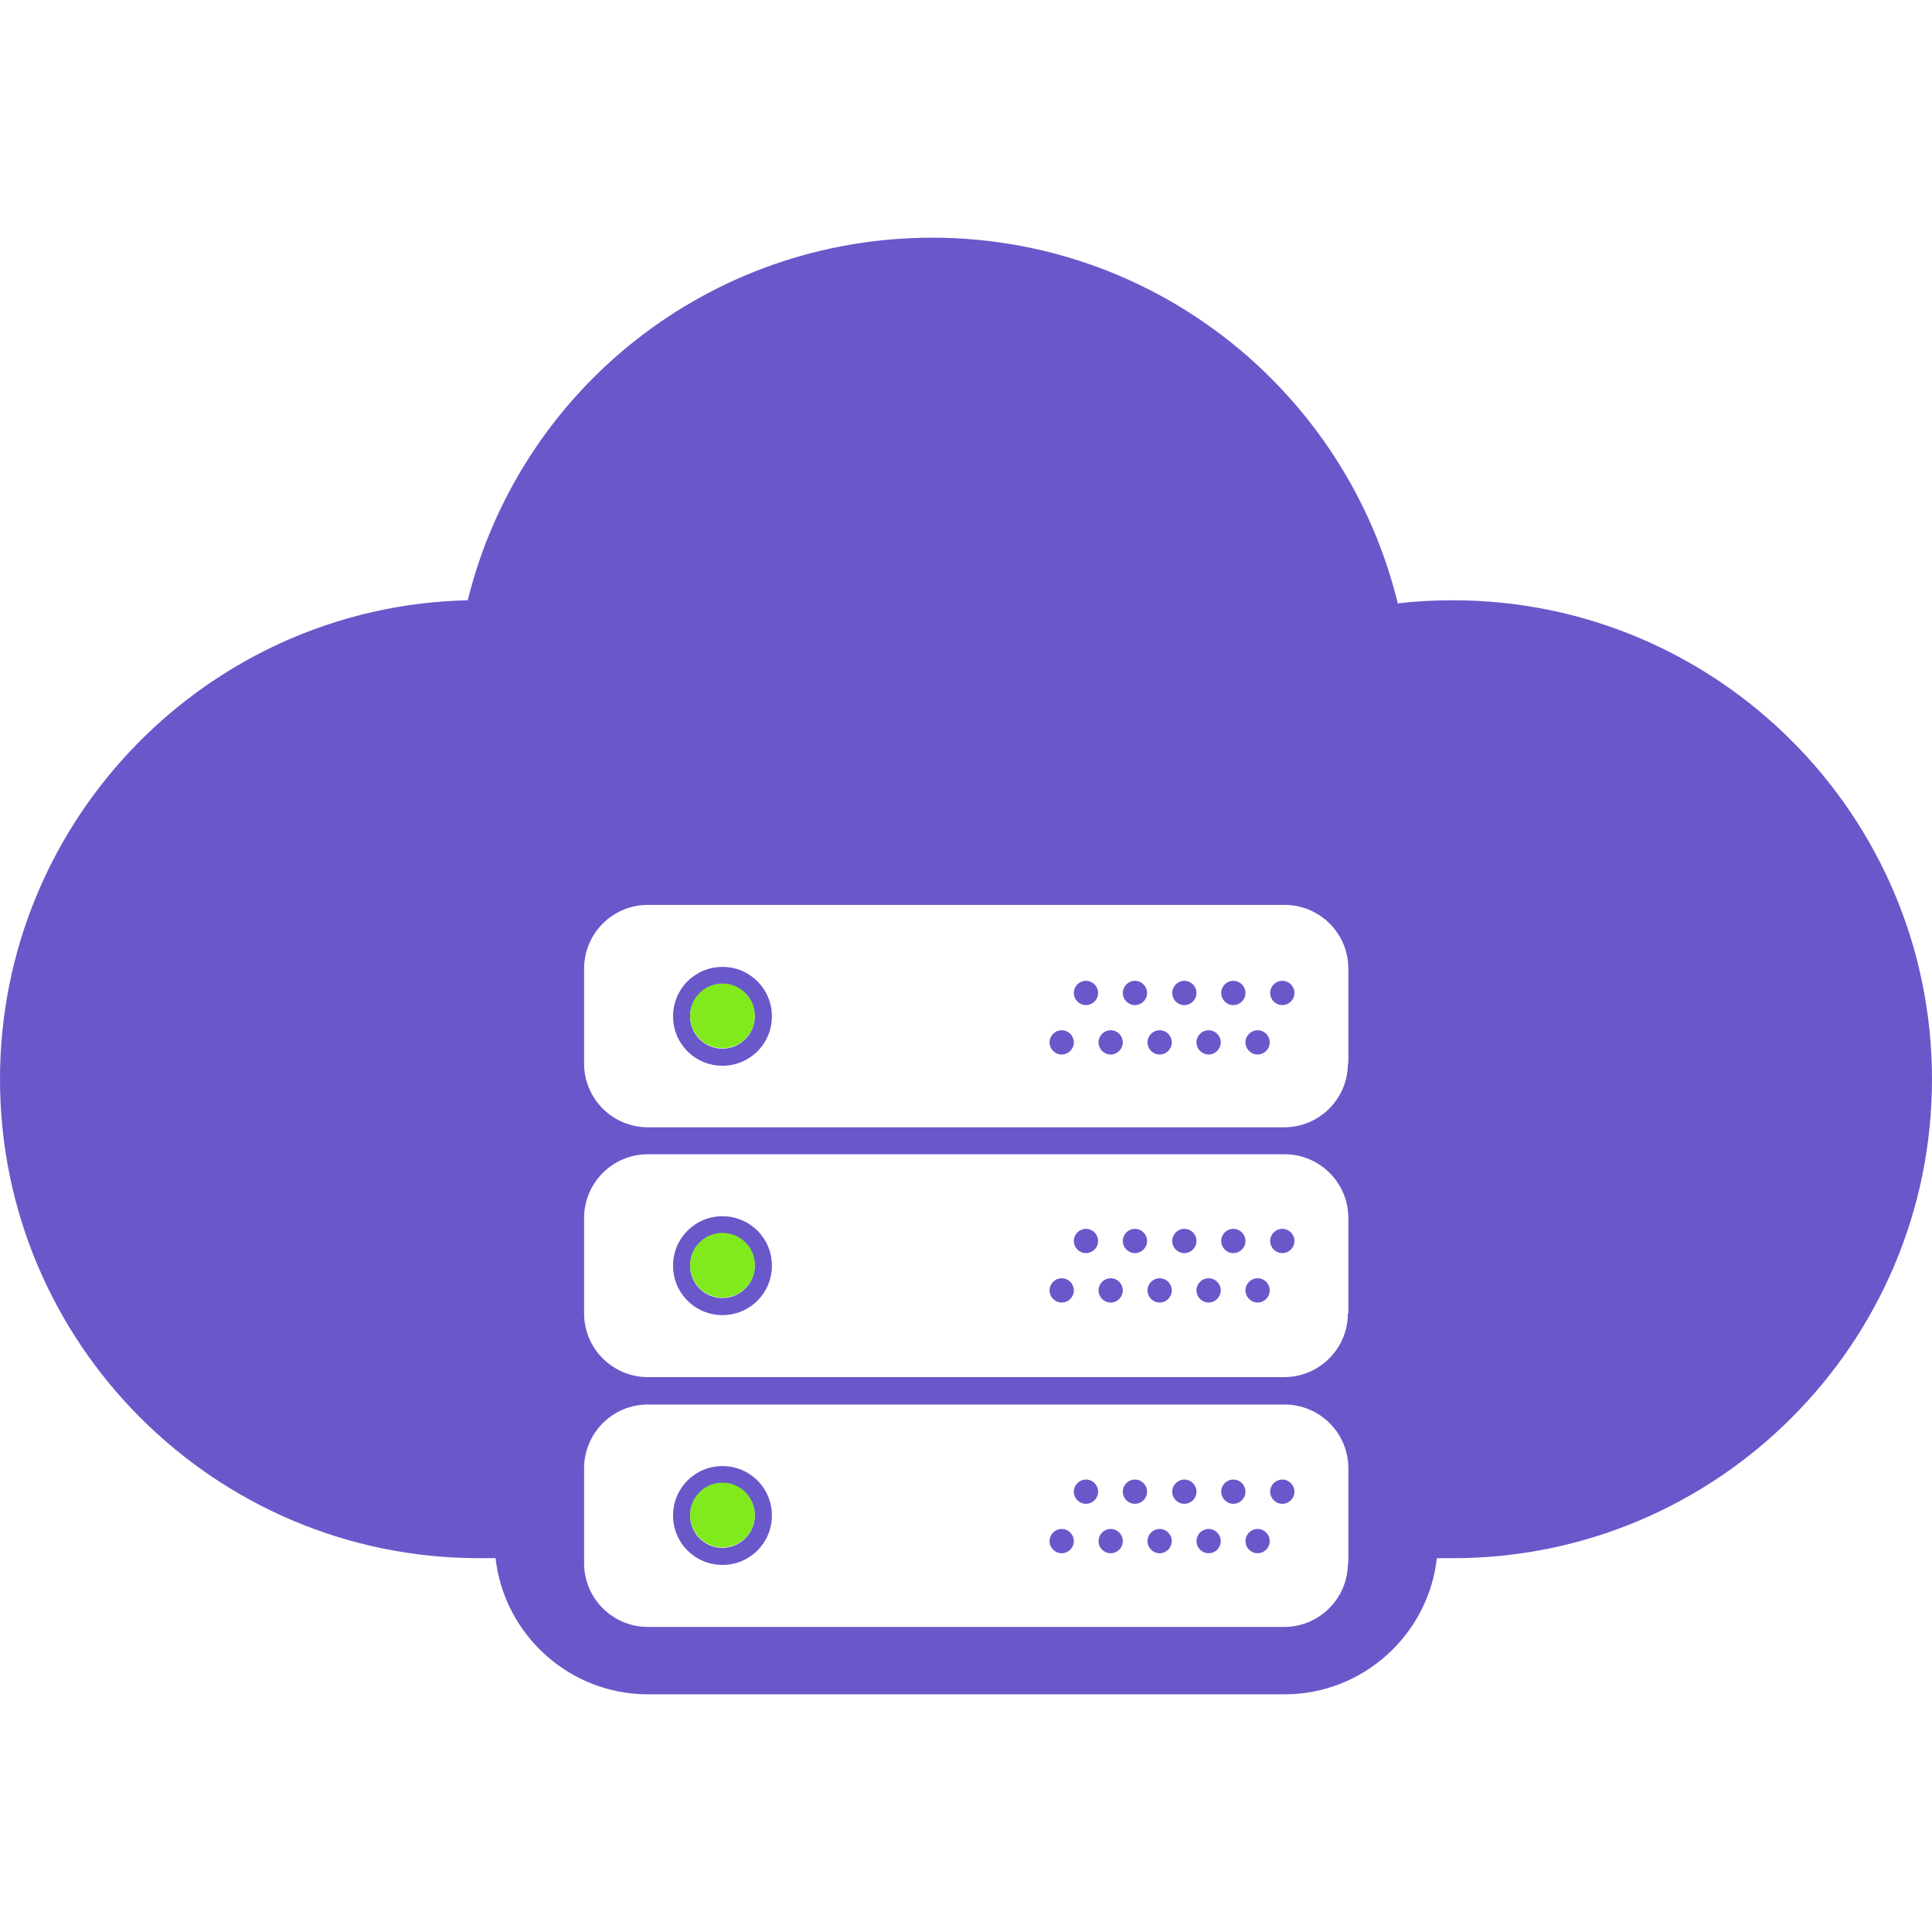 <?xml version="1.0" encoding="utf-8"?>
<!-- Generator: Adobe Illustrator 23.0.3, SVG Export Plug-In . SVG Version: 6.00 Build 0)  -->
<svg version="1.1" id="Capa_1" xmlns="http://www.w3.org/2000/svg" xmlns:xlink="http://www.w3.org/1999/xlink" x="0px" y="0px"
	 viewBox="0 0 430 430" style="enable-background:new 0 0 430 430;" xml:space="preserve">
<style type="text/css">
	.st0{fill:#6958CA;}
	.st1{fill:#81EA1C;}
</style>
<g>
	<path class="st0" d="M323.4,133.6c-4.1,0-8.2,0.2-12.3,0.7c-4.9-20.2-15.7-38.6-31.2-53c-19.8-18.3-45.5-28.4-72.4-28.4
		c-49.6,0-91.8,33.8-103.4,80.7C46.5,134.9,0,182.2,0,240.2C0,299,47.8,346.8,106.6,346.8h3.7c1.9,17,16.4,30.3,33.9,30.3h141.7
		c17.5,0,32-13.3,33.9-30.3h3.6c58.8,0,106.6-47.8,106.6-106.6S382.2,133.6,323.4,133.6z M300,347.9c0,7.8-6.3,14.2-14.2,14.2H144.2
		c-7.8,0-14.2-6.3-14.2-14.2v-21.1c0-7.8,6.3-14.2,14.2-14.2h141.7c7.8,0,14.2,6.3,14.2,14.2v21.1H300z M300,292.3
		c0,7.8-6.3,14.2-14.2,14.2H144.2c-7.8,0-14.2-6.3-14.2-14.2v-21.2c0-7.8,6.3-14.2,14.2-14.2h141.7c7.8,0,14.2,6.3,14.2,14.2v21.2
		H300z M300,236.7c0,7.8-6.3,14.2-14.2,14.2H144.2c-7.8,0-14.2-6.3-14.2-14.2v-21.1c0-7.8,6.3-14.2,14.2-14.2h141.7
		c7.8,0,14.2,6.3,14.2,14.2v21.1H300z"/>
	<g>
		<path class="st0" d="M160.8,215.2c-6.1,0-11,4.9-11,11s4.9,11,11,11s11-4.9,11-11S166.9,215.2,160.8,215.2z M160.8,233.4
			c-4,0-7.2-3.2-7.2-7.2c0-4,3.2-7.2,7.2-7.2s7.2,3.2,7.2,7.2C168,230.1,164.8,233.4,160.8,233.4z"/>
		<circle class="st1" cx="160.8" cy="226.1" r="7.2"/>
	</g>
	<g>
		<path class="st0" d="M160.8,270.7c-6.1,0-11,4.9-11,11s4.9,11,11,11s11-4.9,11-11S166.9,270.7,160.8,270.7z M160.8,288.9
			c-4,0-7.2-3.2-7.2-7.2c0-4,3.2-7.2,7.2-7.2s7.2,3.2,7.2,7.2C168,285.6,164.8,288.9,160.8,288.9z"/>
		<circle class="st1" cx="160.8" cy="281.6" r="7.2"/>
	</g>
	<g>
		<path class="st0" d="M160.8,326.3c-6.1,0-11,4.9-11,11s4.9,11,11,11s11-4.9,11-11S166.9,326.3,160.8,326.3z M160.8,344.5
			c-4,0-7.2-3.2-7.2-7.2c0-4,3.2-7.2,7.2-7.2s7.2,3.2,7.2,7.2C168,341.2,164.8,344.5,160.8,344.5z"/>
		<circle class="st1" cx="160.8" cy="337.2" r="7.2"/>
	</g>
</g>
<g>
	<circle class="st0" cx="285.4" cy="221" r="2.7"/>
	<circle class="st0" cx="274.5" cy="221" r="2.7"/>
	<circle class="st0" cx="279.9" cy="232" r="2.7"/>
	<circle class="st0" cx="269" cy="232" r="2.7"/>
	<circle class="st0" cx="263.6" cy="221" r="2.7"/>
	<circle class="st0" cx="258.1" cy="232" r="2.7"/>
	<circle class="st0" cx="252.6" cy="221" r="2.7"/>
	<circle class="st0" cx="247.2" cy="232" r="2.7"/>
	<circle class="st0" cx="241.7" cy="221" r="2.7"/>
	<circle class="st0" cx="236.3" cy="232" r="2.7"/>
</g>
<g>
	<circle class="st0" cx="285.4" cy="276.2" r="2.7"/>
	<circle class="st0" cx="274.5" cy="276.2" r="2.7"/>
	<circle class="st0" cx="279.9" cy="287.2" r="2.7"/>
	<circle class="st0" cx="269" cy="287.2" r="2.7"/>
	<circle class="st0" cx="263.6" cy="276.2" r="2.7"/>
	<circle class="st0" cx="258.1" cy="287.2" r="2.7"/>
	<circle class="st0" cx="252.6" cy="276.2" r="2.7"/>
	<circle class="st0" cx="247.2" cy="287.2" r="2.7"/>
	<circle class="st0" cx="241.7" cy="276.2" r="2.7"/>
	<circle class="st0" cx="236.3" cy="287.2" r="2.7"/>
</g>
<g>
	<circle class="st0" cx="285.4" cy="332" r="2.7"/>
	<circle class="st0" cx="274.5" cy="332" r="2.7"/>
	<circle class="st0" cx="279.9" cy="343" r="2.7"/>
	<circle class="st0" cx="269" cy="343" r="2.7"/>
	<circle class="st0" cx="263.6" cy="332" r="2.7"/>
	<circle class="st0" cx="258.1" cy="343" r="2.7"/>
	<circle class="st0" cx="252.6" cy="332" r="2.7"/>
	<circle class="st0" cx="247.2" cy="343" r="2.7"/>
	<circle class="st0" cx="241.7" cy="332" r="2.7"/>
	<circle class="st0" cx="236.3" cy="343" r="2.7"/>
</g>
</svg>
